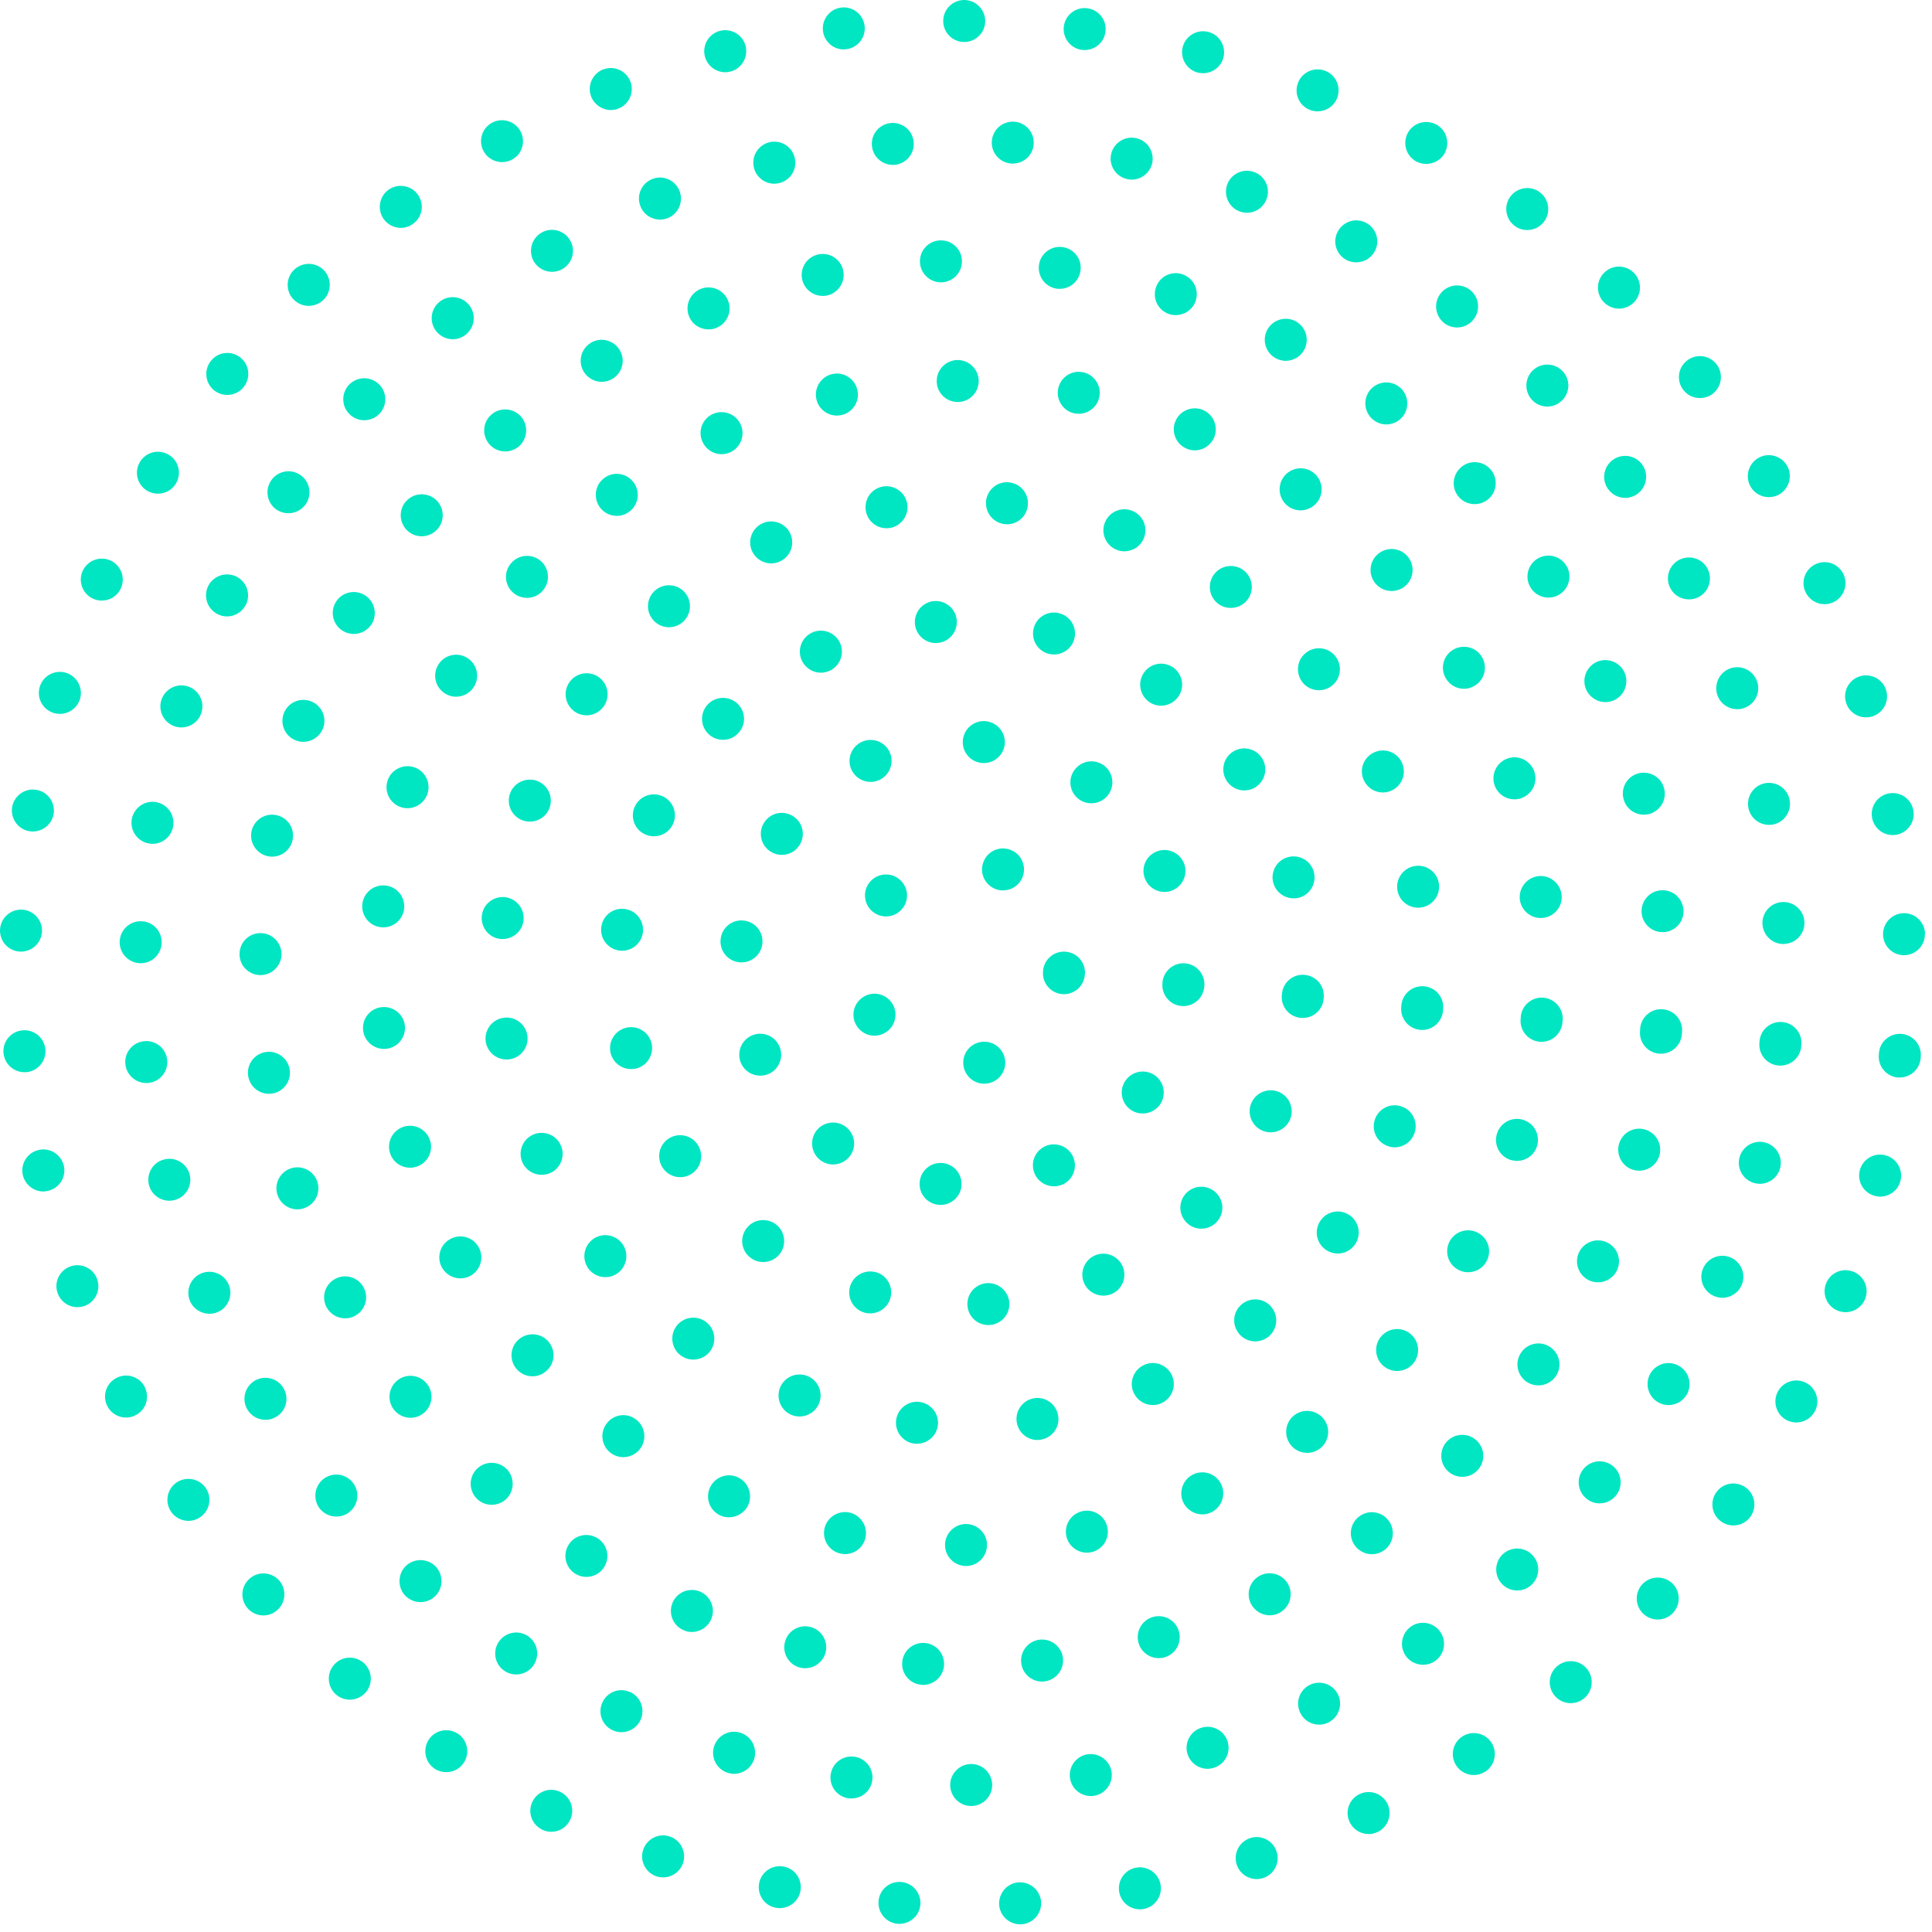 <?xml version="1.0" encoding="UTF-8"?>
<svg width="161px" height="161px" viewBox="0 0 161 161" version="1.1" xmlns="http://www.w3.org/2000/svg" xmlns:xlink="http://www.w3.org/1999/xlink">
    <!-- Generator: Sketch 50.2 (55047) - http://www.bohemiancoding.com/sketch -->
    <title>Group</title>
    <desc>Created with Sketch.</desc>
    <defs></defs>
    <g id="Symbols" stroke="none" stroke-width="1" fill="none" fill-rule="evenodd">
        <g id="circle-3" transform="translate(-20, -20)" fill="#00E6C3">
            <g id="Group" transform="translate(20, 20)">
                <path d="M80.351,3.5 C79.381,3.5 78.601,2.71 78.601,1.75 C78.601,0.78 79.391,0 80.361,0 C81.321,0.01 82.101,0.79 82.101,1.76 C82.101,2.72 81.311,3.5 80.351,3.5 Z M68.581,2.59 C68.461,1.63 69.141,0.75 70.101,0.63 C71.051,0.51 71.931,1.19 72.051,2.15 C72.171,3.11 71.491,3.979 70.531,4.1 C70.461,4.11 70.391,4.12 70.311,4.12 C69.441,4.12 68.691,3.47 68.581,2.59 Z M90.161,4.16 C89.201,4.03 88.531,3.15 88.651,2.2 C88.781,1.24 89.651,0.56 90.611,0.69 C91.571,0.81 92.251,1.69 92.121,2.65 C92.011,3.53 91.261,4.17 90.391,4.17 C90.311,4.17 90.241,4.17 90.161,4.16 Z M58.741,4.71 C58.501,3.77 59.061,2.81 60.001,2.57 C60.931,2.33 61.891,2.89 62.131,3.82 C62.371,4.76 61.811,5.72 60.881,5.96 C60.731,6 60.581,6.02 60.441,6.02 C59.661,6.02 58.951,5.49 58.741,4.71 Z M99.811,6.05 C98.881,5.8 98.321,4.84 98.561,3.91 C98.811,2.97 99.771,2.42 100.701,2.66 C101.641,2.91 102.191,3.86 101.951,4.8 C101.741,5.59 101.031,6.1 100.261,6.1 C100.111,6.1 99.961,6.08 99.811,6.05 Z M49.271,8.07 C48.911,7.17 49.351,6.16 50.241,5.79 L50.241,5.8 C51.141,5.43 52.161,5.87 52.521,6.76 C52.881,7.66 52.451,8.68 51.551,9.04 C51.341,9.13 51.121,9.17 50.901,9.17 C50.211,9.17 49.551,8.75 49.271,8.07 Z M109.141,9.15 C108.241,8.79 107.811,7.77 108.181,6.87 C108.541,5.979 109.561,5.55 110.461,5.91 C111.351,6.27 111.781,7.29 111.421,8.19 C111.141,8.87 110.491,9.28 109.801,9.28 C109.581,9.28 109.351,9.24 109.141,9.15 Z M40.311,12.62 C39.841,11.78 40.131,10.71 40.981,10.24 C41.821,9.77 42.891,10.07 43.361,10.91 C43.831,11.75 43.541,12.82 42.691,13.29 C42.421,13.44 42.131,13.51 41.841,13.51 C41.231,13.51 40.631,13.19 40.311,12.62 Z M117.991,13.44 C117.151,12.96 116.861,11.89 117.331,11.05 C117.811,10.21 118.871,9.92 119.721,10.39 C120.561,10.87 120.851,11.93 120.381,12.78 C120.061,13.35 119.461,13.66 118.851,13.66 C118.561,13.66 118.261,13.59 117.991,13.44 Z M31.991,18.28 C31.421,17.5 31.581,16.41 32.351,15.83 C33.131,15.26 34.231,15.42 34.801,16.19 C35.381,16.97 35.221,18.06 34.441,18.64 C34.131,18.87 33.761,18.99 33.401,18.99 C32.861,18.99 32.341,18.74 31.991,18.28 Z M126.221,18.82 C125.451,18.24 125.291,17.15 125.871,16.37 C126.451,15.6 127.551,15.44 128.321,16.02 C129.091,16.61 129.251,17.7 128.671,18.47 C128.331,18.93 127.801,19.17 127.271,19.17 C126.901,19.17 126.541,19.06 126.221,18.82 Z M24.461,24.95 C23.791,24.26 23.811,23.15 24.511,22.479 C25.211,21.81 26.321,21.83 26.991,22.52 C27.661,23.22 27.641,24.33 26.941,25 C26.601,25.32 26.161,25.49 25.721,25.49 C25.271,25.49 24.811,25.31 24.461,24.95 Z M133.691,25.22 C133.001,24.55 132.981,23.44 133.661,22.75 C134.331,22.05 135.441,22.04 136.131,22.71 C136.831,23.39 136.841,24.49 136.171,25.19 C135.821,25.54 135.371,25.72 134.911,25.72 C134.471,25.72 134.031,25.55 133.691,25.22 Z M17.841,32.53 C17.091,31.92 16.971,30.82 17.581,30.07 C18.181,29.31 19.281,29.19 20.041,29.8 C20.791,30.4 20.911,31.5 20.301,32.26 C19.961,32.69 19.451,32.91 18.941,32.91 C18.561,32.91 18.171,32.79 17.841,32.53 Z M140.291,32.51 C139.691,31.76 139.811,30.66 140.571,30.06 C141.331,29.45 142.431,29.58 143.031,30.34 C143.631,31.09 143.501,32.19 142.751,32.8 C142.421,33.05 142.041,33.17 141.661,33.17 C141.141,33.17 140.631,32.95 140.291,32.51 Z M12.251,40.89 C11.421,40.38 11.161,39.31 11.671,38.479 C12.171,37.66 13.241,37.4 14.071,37.9 C14.901,38.4 15.161,39.479 14.651,40.31 C14.321,40.85 13.751,41.14 13.161,41.14 C12.851,41.14 12.531,41.06 12.251,40.89 Z M145.901,40.59 L145.901,40.58 C145.401,39.76 145.671,38.68 146.501,38.18 C147.321,37.68 148.401,37.95 148.901,38.77 C149.401,39.6 149.131,40.67 148.311,41.18 C148.021,41.35 147.711,41.43 147.401,41.43 C146.811,41.43 146.231,41.13 145.901,40.59 Z M7.771,49.9 C6.891,49.51 6.491,48.47 6.881,47.59 C7.281,46.71 8.311,46.31 9.191,46.7 C10.081,47.1 10.471,48.13 10.081,49.01 C9.791,49.67 9.151,50.05 8.481,50.05 C8.241,50.05 8.001,50 7.771,49.9 Z M150.441,49.3 C150.051,48.42 150.451,47.39 151.331,47 C152.221,46.6 153.251,47 153.641,47.89 C154.031,48.77 153.631,49.81 152.751,50.2 C152.521,50.3 152.281,50.35 152.041,50.35 C151.371,50.35 150.731,49.96 150.441,49.3 Z M4.491,59.42 C3.561,59.14 3.031,58.17 3.311,57.24 C3.591,56.31 4.561,55.79 5.491,56.06 C6.411,56.34 6.941,57.32 6.671,58.24 C6.441,59 5.741,59.49 4.991,59.49 C4.821,59.49 4.661,59.47 4.491,59.42 Z M153.831,58.53 C153.551,57.6 154.081,56.63 155.011,56.35 C155.941,56.08 156.911,56.61 157.181,57.53 C157.461,58.46 156.931,59.43 156.001,59.71 C155.841,59.76 155.671,59.78 155.501,59.78 C154.751,59.78 154.051,59.29 153.831,58.53 Z M2.461,69.27 C1.501,69.12 0.861,68.21 1.011,67.26 C1.171,66.31 2.071,65.66 3.021,65.82 C3.981,65.97 4.621,66.87 4.471,67.82 C4.331,68.68 3.581,69.29 2.741,69.29 C2.651,69.29 2.551,69.28 2.461,69.27 Z M156.001,68.11 C155.841,67.16 156.501,66.26 157.451,66.11 C158.411,65.96 159.301,66.61 159.451,67.56 C159.611,68.52 158.951,69.41 158.001,69.57 C157.911,69.58 157.811,69.59 157.721,69.59 C156.881,69.59 156.131,68.97 156.001,68.11 Z M1.691,79.3 C0.721,79.27 -0.029,78.46 0.001,77.49 C0.041,76.52 0.851,75.77 1.811,75.8 C2.781,75.84 3.531,76.65 3.501,77.61 C3.461,78.56 2.691,79.3 1.751,79.3 L1.691,79.3 Z M156.921,77.9 C156.891,76.94 157.651,76.13 158.621,76.1 C159.581,76.07 160.391,76.83 160.421,77.8 L160.411,77.8 C160.441,78.76 159.681,79.57 158.721,79.6 L158.661,79.6 C157.721,79.6 156.951,78.85 156.921,77.9 Z M0.291,87.76 C0.201,86.8 0.911,85.95 1.871,85.86 C2.841,85.77 3.691,86.479 3.781,87.44 C3.871,88.4 3.161,89.26 2.201,89.35 L2.041,89.35 C1.141,89.35 0.381,88.67 0.291,87.76 Z M158.131,89.79 C157.171,89.69 156.471,88.83 156.571,87.87 L156.571,87.82 C156.571,87.79 156.581,87.76 156.581,87.729 C156.671,86.77 157.531,86.07 158.491,86.16 C159.451,86.26 160.161,87.11 160.061,88.07 L160.061,88.13 C160.051,88.16 160.051,88.19 160.051,88.22 C159.961,89.12 159.201,89.79 158.311,89.79 L158.131,89.79 Z M1.901,97.92 C1.691,96.979 2.281,96.04 3.231,95.83 C4.171,95.61 5.101,96.21 5.321,97.15 C5.531,98.09 4.941,99.03 3.991,99.24 C3.861,99.27 3.741,99.29 3.611,99.29 C2.811,99.29 2.091,98.729 1.901,97.92 Z M156.291,99.67 C155.341,99.46 154.761,98.51 154.971,97.57 C155.191,96.63 156.131,96.04 157.071,96.26 C158.011,96.479 158.601,97.42 158.381,98.36 C158.201,99.17 157.481,99.72 156.681,99.72 C156.551,99.72 156.421,99.7 156.291,99.67 Z M4.811,107.78 C4.471,106.88 4.941,105.87 5.851,105.54 C6.751,105.21 7.761,105.67 8.091,106.58 C8.421,107.49 7.961,108.49 7.051,108.83 C6.851,108.9 6.651,108.93 6.451,108.93 C5.741,108.93 5.071,108.49 4.811,107.78 Z M153.191,109.24 C152.281,108.9 151.821,107.9 152.161,106.99 C152.491,106.08 153.501,105.62 154.411,105.96 C155.311,106.29 155.781,107.3 155.441,108.21 C155.181,108.91 154.511,109.35 153.801,109.35 C153.601,109.35 153.391,109.31 153.191,109.24 Z M8.951,117.19 C8.501,116.33 8.841,115.27 9.701,114.83 C10.551,114.38 11.611,114.71 12.061,115.57 L12.051,115.57 C12.501,116.43 12.171,117.49 11.311,117.93 C11.051,118.07 10.781,118.13 10.501,118.13 C9.871,118.13 9.261,117.79 8.951,117.19 Z M148.881,118.34 C148.031,117.89 147.701,116.83 148.151,115.97 C148.601,115.12 149.661,114.79 150.511,115.24 C151.371,115.69 151.691,116.75 151.241,117.61 L151.241,117.6 C150.931,118.2 150.321,118.54 149.691,118.54 C149.421,118.54 149.141,118.47 148.881,118.34 Z M14.261,125.99 L14.261,125.979 C13.711,125.19 13.911,124.1 14.701,123.55 C15.501,123 16.591,123.2 17.141,123.99 C17.691,124.78 17.491,125.87 16.701,126.42 C16.391,126.64 16.041,126.74 15.701,126.74 C15.151,126.74 14.601,126.47 14.261,125.99 Z M143.441,126.8 C142.651,126.25 142.461,125.16 143.021,124.36 L143.021,124.37 C143.571,123.57 144.661,123.39 145.451,123.94 C146.251,124.5 146.431,125.59 145.881,126.38 C145.541,126.86 145.001,127.12 144.451,127.12 C144.101,127.12 143.751,127.02 143.441,126.8 Z M20.651,134.04 C20.001,133.32 20.061,132.21 20.781,131.57 C21.491,130.92 22.601,130.979 23.251,131.69 C23.891,132.41 23.841,133.52 23.121,134.16 C22.791,134.47 22.371,134.62 21.951,134.62 C21.471,134.62 20.991,134.42 20.651,134.04 Z M136.961,134.5 C136.251,133.85 136.201,132.74 136.851,132.03 C137.511,131.32 138.611,131.27 139.331,131.92 C140.041,132.57 140.091,133.68 139.431,134.39 L139.441,134.39 C139.091,134.77 138.621,134.96 138.141,134.96 C137.721,134.96 137.301,134.81 136.961,134.5 Z M28.011,141.22 C27.281,140.59 27.191,139.479 27.821,138.75 C28.451,138.01 29.551,137.93 30.291,138.56 C31.021,139.19 31.111,140.29 30.481,141.03 C30.131,141.43 29.641,141.64 29.151,141.64 C28.751,141.64 28.341,141.5 28.011,141.22 Z M129.561,141.31 C128.931,140.57 129.031,139.47 129.761,138.85 C130.501,138.22 131.611,138.31 132.231,139.05 C132.851,139.79 132.761,140.89 132.021,141.52 C131.691,141.8 131.291,141.93 130.891,141.93 C130.401,141.93 129.901,141.72 129.561,141.31 Z M36.231,147.4 C35.421,146.87 35.201,145.78 35.731,144.97 C36.251,144.17 37.341,143.94 38.151,144.47 C38.961,145 39.181,146.09 38.651,146.89 C38.321,147.41 37.761,147.68 37.191,147.68 C36.861,147.68 36.521,147.59 36.231,147.4 Z M121.351,147.12 C120.821,146.31 121.051,145.229 121.871,144.7 C122.681,144.18 123.761,144.41 124.291,145.22 C124.811,146.03 124.581,147.12 123.771,147.64 C123.471,147.83 123.151,147.92 122.821,147.92 C122.251,147.92 121.681,147.64 121.351,147.12 Z M45.181,152.47 C44.311,152.05 43.941,151.01 44.371,150.14 C44.791,149.27 45.831,148.9 46.701,149.33 C47.571,149.75 47.931,150.79 47.511,151.66 C47.211,152.29 46.591,152.65 45.941,152.65 C45.681,152.65 45.421,152.59 45.181,152.47 Z M112.471,151.84 C112.051,150.97 112.421,149.93 113.291,149.51 C114.161,149.09 115.211,149.46 115.631,150.33 C116.041,151.2 115.671,152.25 114.801,152.67 C114.561,152.78 114.301,152.84 114.051,152.84 C113.401,152.84 112.771,152.47 112.471,151.84 Z M54.701,156.36 C53.791,156.05 53.291,155.06 53.601,154.14 C53.911,153.229 54.901,152.729 55.811,153.04 C56.731,153.34 57.221,154.34 56.921,155.25 C56.671,155.99 55.991,156.45 55.261,156.45 C55.071,156.45 54.891,156.42 54.701,156.36 Z M103.061,155.39 C102.761,154.47 103.261,153.479 104.171,153.18 C105.091,152.87 106.081,153.37 106.381,154.29 C106.691,155.21 106.191,156.2 105.271,156.5 C105.091,156.56 104.901,156.59 104.721,156.59 C103.991,156.59 103.301,156.12 103.061,155.39 Z M64.641,158.979 C63.691,158.8 63.081,157.88 63.261,156.93 C63.451,155.979 64.371,155.36 65.321,155.55 C66.271,155.729 66.881,156.65 66.701,157.6 C66.531,158.44 65.801,159.01 64.981,159.01 C64.871,159.01 64.761,159 64.641,158.979 Z M93.271,157.69 C93.091,156.74 93.711,155.82 94.661,155.64 C95.611,155.46 96.531,156.08 96.711,157.03 C96.891,157.979 96.271,158.9 95.321,159.08 C95.211,159.1 95.101,159.11 94.991,159.11 C94.161,159.11 93.431,158.53 93.271,157.69 Z M74.831,160.32 C73.871,160.25 73.141,159.42 73.211,158.45 C73.271,157.49 74.111,156.76 75.071,156.83 C76.031,156.89 76.761,157.729 76.701,158.69 C76.641,159.61 75.871,160.32 74.951,160.32 L74.831,160.32 Z M83.261,158.72 C83.211,157.75 83.941,156.92 84.901,156.86 C85.871,156.81 86.701,157.54 86.761,158.51 C86.811,159.47 86.081,160.3 85.121,160.36 L85.011,160.36 C84.091,160.36 83.321,159.64 83.261,158.72 Z" id="Fill-3"></path>
                <path d="M84.291,13.63 C83.321,13.57 82.591,12.74 82.651,11.78 C82.711,10.81 83.541,10.08 84.511,10.14 C85.471,10.2 86.201,11.03 86.141,11.99 C86.091,12.92 85.321,13.63 84.401,13.63 L84.291,13.63 Z M72.661,12.14 C72.571,11.17 73.291,10.33 74.251,10.25 C75.221,10.17 76.061,10.88 76.141,11.85 C76.221,12.81 75.511,13.651 74.541,13.74 L74.551,13.74 L74.401,13.74 C73.501,13.74 72.731,13.05 72.661,12.14 Z M93.951,14.93 C93.001,14.73 92.391,13.81 92.591,12.86 C92.791,11.92 93.721,11.31 94.661,11.51 C95.611,11.7 96.211,12.63 96.021,13.58 C95.841,14.401 95.121,14.97 94.311,14.97 C94.191,14.97 94.071,14.96 93.951,14.93 Z M62.821,13.96 C62.601,13.01 63.191,12.07 64.131,11.85 C65.071,11.63 66.011,12.21 66.231,13.16 C66.451,14.1 65.871,15.04 64.931,15.26 C64.791,15.29 64.661,15.31 64.521,15.31 C63.731,15.31 63.011,14.76 62.821,13.96 Z M103.311,17.62 C102.401,17.29 101.941,16.28 102.271,15.37 C102.601,14.47 103.611,14 104.521,14.34 C105.421,14.67 105.891,15.68 105.551,16.58 C105.291,17.29 104.631,17.73 103.911,17.73 C103.711,17.73 103.511,17.691 103.311,17.62 Z M53.371,17.191 C53.011,16.3 53.451,15.28 54.351,14.92 C55.251,14.56 56.261,15 56.621,15.901 C56.981,16.8 56.541,17.82 55.641,18.18 C55.431,18.26 55.211,18.3 54.991,18.3 C54.301,18.3 53.641,17.88 53.371,17.191 Z M112.181,21.651 C111.331,21.191 111.021,20.12 111.491,19.28 C111.951,18.43 113.011,18.11 113.861,18.58 C114.711,19.04 115.021,20.1 114.561,20.95 C114.241,21.54 113.641,21.86 113.021,21.86 C112.741,21.86 112.451,21.8 112.181,21.651 Z M44.481,21.78 C44.001,20.941 44.291,19.87 45.121,19.39 C45.961,18.901 47.031,19.191 47.511,20.03 C48.001,20.86 47.711,21.93 46.871,22.42 C46.601,22.58 46.301,22.651 46.001,22.651 C45.401,22.651 44.811,22.34 44.481,21.78 Z M120.371,26.941 C119.601,26.35 119.441,25.26 120.031,24.48 C120.611,23.71 121.701,23.56 122.481,24.14 C123.251,24.72 123.401,25.82 122.821,26.59 C122.481,27.05 121.951,27.29 121.421,27.29 C121.051,27.29 120.681,27.17 120.371,26.941 Z M36.351,27.6 C35.751,26.84 35.881,25.74 36.641,25.14 C37.401,24.54 38.501,24.67 39.101,25.43 C39.701,26.191 39.571,27.29 38.811,27.89 C38.491,28.14 38.111,28.27 37.731,28.27 C37.211,28.27 36.701,28.04 36.351,27.6 Z M127.701,33.36 C127.021,32.67 127.031,31.56 127.721,30.88 C128.401,30.21 129.511,30.21 130.191,30.901 C130.871,31.59 130.861,32.7 130.171,33.37 C129.831,33.71 129.391,33.88 128.941,33.88 C128.491,33.88 128.041,33.71 127.701,33.36 Z M29.151,34.54 C28.451,33.88 28.421,32.77 29.081,32.07 C29.751,31.37 30.851,31.33 31.561,32 C32.261,32.66 32.291,33.77 31.631,34.47 C31.281,34.84 30.821,35.02 30.351,35.02 C29.921,35.02 29.491,34.86 29.151,34.54 Z M134.021,40.77 L134.021,40.78 C133.451,40 133.611,38.901 134.391,38.33 C135.171,37.76 136.271,37.92 136.841,38.7 C137.411,39.48 137.241,40.58 136.461,41.151 C136.151,41.38 135.791,41.49 135.431,41.49 C134.891,41.49 134.361,41.24 134.021,40.77 Z M23.031,42.46 C22.241,41.901 22.051,40.81 22.611,40.02 C23.161,39.23 24.251,39.03 25.041,39.59 C25.831,40.14 26.031,41.23 25.471,42.03 L25.471,42.02 C25.131,42.51 24.591,42.77 24.041,42.77 C23.691,42.77 23.341,42.67 23.031,42.46 Z M139.201,49.03 C138.741,48.17 139.071,47.11 139.921,46.66 C140.781,46.21 141.841,46.53 142.291,47.38 C142.741,48.24 142.421,49.3 141.561,49.75 C141.301,49.89 141.021,49.95 140.751,49.95 C140.121,49.95 139.511,49.62 139.201,49.03 Z M18.141,51.18 C17.271,50.75 16.921,49.7 17.351,48.83 C17.791,47.97 18.841,47.62 19.701,48.05 C20.571,48.48 20.921,49.53 20.491,50.401 L20.481,50.401 C20.181,51.01 19.561,51.37 18.921,51.37 C18.651,51.37 18.391,51.31 18.141,51.18 Z M143.121,57.941 C142.801,57.03 143.271,56.03 144.181,55.7 C145.091,55.38 146.091,55.85 146.421,56.77 C146.741,57.68 146.271,58.68 145.351,59 C145.161,59.07 144.961,59.1 144.771,59.1 C144.051,59.1 143.371,58.651 143.121,57.941 Z M14.571,60.53 C13.651,60.23 13.151,59.24 13.451,58.32 C13.751,57.41 14.741,56.901 15.661,57.2 C16.581,57.5 17.081,58.49 16.781,59.41 C16.541,60.151 15.851,60.62 15.111,60.62 C14.931,60.62 14.751,60.59 14.571,60.53 Z M145.701,67.33 C145.511,66.38 146.131,65.46 147.081,65.27 C148.031,65.09 148.951,65.7 149.131,66.651 C149.321,67.6 148.701,68.52 147.761,68.71 C147.641,68.73 147.531,68.74 147.421,68.74 C146.601,68.74 145.861,68.16 145.701,67.33 Z M12.411,70.29 C11.461,70.13 10.821,69.22 10.981,68.27 C11.151,67.32 12.051,66.68 13.001,66.84 C13.961,67.01 14.591,67.91 14.431,68.87 C14.281,69.72 13.541,70.32 12.711,70.32 C12.611,70.32 12.511,70.31 12.411,70.29 Z M146.871,77 C146.831,76.03 147.571,75.21 148.541,75.17 C149.501,75.12 150.321,75.87 150.371,76.83 C150.411,77.8 149.671,78.62 148.701,78.66 C148.681,78.66 148.651,78.67 148.621,78.67 C147.691,78.67 146.921,77.941 146.871,77 Z M11.681,80.27 C10.711,80.24 9.951,79.441 9.971,78.47 C10.001,77.51 10.801,76.74 11.771,76.77 C12.741,76.79 13.501,77.6 13.471,78.56 C13.451,79.52 12.671,80.27 11.721,80.27 L11.681,80.27 Z M148.181,88.79 C147.221,88.7 146.521,87.84 146.621,86.88 L146.621,86.82 C146.621,86.79 146.631,86.77 146.631,86.74 C146.721,85.78 147.581,85.08 148.541,85.17 C149.501,85.26 150.211,86.12 150.111,87.08 C150.111,87.11 150.111,87.13 150.101,87.16 L150.101,87.22 C150.011,88.13 149.251,88.8 148.361,88.8 C148.301,88.8 148.241,88.8 148.181,88.79 Z M10.451,88.71 C10.331,87.75 11.021,86.88 11.981,86.77 C12.941,86.651 13.811,87.33 13.931,88.3 C14.041,89.26 13.361,90.13 12.401,90.24 C12.331,90.25 12.261,90.25 12.191,90.25 C11.311,90.25 10.561,89.6 10.451,88.71 Z M146.231,98.6 C145.291,98.36 144.721,97.42 144.951,96.48 C145.191,95.54 146.141,94.97 147.071,95.2 C148.011,95.441 148.581,96.39 148.351,97.32 C148.151,98.12 147.441,98.651 146.651,98.651 C146.511,98.651 146.371,98.63 146.231,98.6 Z M12.421,98.78 C12.171,97.84 12.711,96.88 13.651,96.63 C14.581,96.37 15.541,96.92 15.801,97.85 C16.051,98.78 15.501,99.75 14.571,100 C14.421,100.04 14.261,100.06 14.111,100.06 C13.341,100.06 12.631,99.55 12.421,98.78 Z M142.861,108.01 C141.971,107.651 141.541,106.62 141.911,105.73 C142.281,104.84 143.301,104.41 144.201,104.78 C145.091,105.151 145.511,106.17 145.151,107.06 C144.871,107.74 144.211,108.151 143.531,108.151 C143.311,108.151 143.081,108.1 142.861,108.01 Z M15.841,108.441 C15.451,107.55 15.861,106.52 16.741,106.13 C17.631,105.74 18.661,106.14 19.051,107.03 C19.441,107.91 19.031,108.95 18.151,109.34 C17.921,109.441 17.681,109.48 17.451,109.48 C16.771,109.48 16.131,109.09 15.841,108.441 Z M138.151,116.84 C137.321,116.35 137.051,115.27 137.541,114.441 C138.041,113.61 139.111,113.34 139.941,113.84 C140.771,114.33 141.041,115.41 140.551,116.24 C140.221,116.78 139.641,117.09 139.041,117.09 C138.741,117.09 138.431,117.01 138.151,116.84 Z M20.641,117.5 C20.121,116.68 20.371,115.6 21.191,115.08 C22.011,114.57 23.091,114.82 23.601,115.64 C24.121,116.46 23.871,117.54 23.051,118.05 C22.761,118.23 22.441,118.32 22.121,118.32 C21.541,118.32 20.971,118.03 20.641,117.5 Z M132.201,124.88 C131.451,124.27 131.341,123.17 131.951,122.42 C132.561,121.67 133.661,121.56 134.411,122.17 C135.161,122.78 135.271,123.89 134.661,124.63 C134.311,125.06 133.811,125.28 133.301,125.28 C132.911,125.28 132.521,125.151 132.201,124.88 Z M26.691,125.77 C26.071,125.03 26.161,123.93 26.891,123.3 C27.631,122.67 28.731,122.76 29.361,123.5 C29.991,124.24 29.901,125.34 29.161,125.97 C28.831,126.25 28.431,126.38 28.031,126.38 C27.531,126.38 27.041,126.17 26.691,125.77 Z M125.141,131.97 C124.491,131.26 124.541,130.151 125.251,129.5 C125.971,128.85 127.071,128.901 127.721,129.61 C128.381,130.32 128.331,131.43 127.611,132.08 C127.281,132.39 126.861,132.54 126.431,132.54 C125.961,132.54 125.491,132.35 125.141,131.97 Z M33.881,133.07 L33.881,133.08 C33.161,132.441 33.091,131.33 33.721,130.6 C34.361,129.88 35.471,129.81 36.201,130.441 C36.921,131.08 36.991,132.191 36.361,132.91 C36.011,133.31 35.531,133.51 35.041,133.51 C34.631,133.51 34.221,133.37 33.881,133.07 Z M117.131,137.97 C116.591,137.16 116.801,136.08 117.601,135.53 C118.401,134.99 119.491,135.2 120.031,136 C120.581,136.8 120.371,137.89 119.571,138.43 C119.271,138.64 118.921,138.73 118.591,138.73 C118.031,138.73 117.471,138.47 117.131,137.97 Z M42.061,139.26 L42.071,139.26 C41.251,138.74 41.021,137.651 41.551,136.84 C42.071,136.03 43.161,135.8 43.971,136.32 C44.781,136.85 45.011,137.93 44.481,138.74 C44.151,139.26 43.591,139.54 43.011,139.54 C42.691,139.54 42.361,139.45 42.061,139.26 Z M108.351,142.73 C107.931,141.86 108.291,140.82 109.161,140.401 C110.031,139.98 111.081,140.34 111.501,141.21 C111.921,142.08 111.551,143.13 110.681,143.55 C110.441,143.67 110.181,143.72 109.921,143.72 C109.271,143.72 108.651,143.36 108.351,142.73 Z M51.061,144.191 C50.181,143.79 49.791,142.75 50.201,141.87 C50.601,140.99 51.631,140.6 52.511,141.01 L52.511,141 C53.391,141.401 53.781,142.441 53.381,143.32 C53.091,143.97 52.451,144.35 51.781,144.35 C51.541,144.35 51.301,144.3 51.061,144.191 Z M98.961,146.17 C98.671,145.25 99.191,144.27 100.111,143.98 C101.031,143.691 102.011,144.2 102.301,145.12 C102.591,146.05 102.081,147.03 101.151,147.32 C100.981,147.37 100.801,147.401 100.631,147.401 C99.891,147.401 99.201,146.92 98.961,146.17 Z M60.691,147.75 C59.761,147.48 59.221,146.51 59.491,145.58 C59.761,144.651 60.731,144.11 61.661,144.38 C62.591,144.651 63.121,145.62 62.861,146.55 C62.631,147.32 61.931,147.82 61.171,147.82 C61.011,147.82 60.851,147.79 60.691,147.75 Z M89.171,148.191 C89.021,147.24 89.671,146.34 90.631,146.191 C91.581,146.05 92.481,146.7 92.631,147.651 C92.771,148.61 92.121,149.5 91.171,149.651 C91.081,149.67 90.991,149.67 90.901,149.67 C90.051,149.67 89.301,149.06 89.171,148.191 Z M70.721,149.86 C69.761,149.73 69.091,148.85 69.221,147.89 C69.351,146.93 70.231,146.26 71.191,146.39 C72.151,146.52 72.821,147.401 72.691,148.36 C72.571,149.24 71.821,149.87 70.961,149.87 C70.881,149.87 70.801,149.87 70.721,149.86 Z M79.181,148.76 C79.181,147.8 79.951,147.01 80.921,147 C81.881,146.99 82.671,147.77 82.681,148.73 C82.691,149.7 81.921,150.49 80.951,150.5 L80.931,150.5 C79.971,150.5 79.191,149.72 79.181,148.76 Z" id="Fill-8"></path>
                <path d="M78.461,23.53 C77.491,23.55 76.691,22.79 76.661,21.83 C76.631,20.86 77.391,20.059 78.361,20.03 C79.321,20 80.131,20.759 80.161,21.719 C80.191,22.69 79.431,23.5 78.461,23.53 Z M88.071,24.059 C87.111,23.92 86.451,23.04 86.581,22.08 C86.711,21.12 87.601,20.46 88.551,20.59 C89.511,20.719 90.181,21.61 90.041,22.559 C89.921,23.44 89.171,24.07 88.321,24.07 C88.231,24.07 88.151,24.07 88.071,24.059 Z M66.841,23.259 C66.651,22.309 67.261,21.389 68.211,21.2 C69.161,21 70.081,21.62 70.271,22.559 C70.461,23.509 69.851,24.429 68.901,24.63 C68.791,24.65 68.671,24.66 68.561,24.66 C67.741,24.66 67.011,24.09 66.841,23.259 Z M97.451,26.179 C96.531,25.889 96.021,24.91 96.321,23.979 C96.611,23.059 97.591,22.55 98.511,22.849 C99.431,23.139 99.941,24.12 99.651,25.04 C99.411,25.79 98.721,26.259 97.981,26.259 C97.811,26.259 97.631,26.24 97.451,26.179 Z M57.411,26.34 C57.061,25.429 57.511,24.42 58.411,24.07 C59.311,23.719 60.331,24.17 60.681,25.07 C61.031,25.969 60.581,26.979 59.681,27.33 C59.471,27.42 59.261,27.45 59.041,27.45 C58.341,27.45 57.681,27.03 57.411,26.34 Z M106.341,29.87 C105.481,29.42 105.151,28.37 105.591,27.509 C106.041,26.65 107.091,26.32 107.951,26.759 C108.811,27.21 109.141,28.259 108.701,29.12 C108.391,29.719 107.781,30.07 107.141,30.07 C106.871,30.07 106.601,30 106.341,29.87 Z M48.641,30.969 C48.141,30.139 48.411,29.059 49.241,28.57 L49.241,28.559 C50.071,28.07 51.141,28.34 51.641,29.17 C52.141,29.99 51.871,31.07 51.041,31.57 C50.761,31.74 50.451,31.82 50.141,31.82 C49.551,31.82 48.971,31.509 48.641,30.969 Z M114.471,35.009 C113.701,34.429 113.551,33.33 114.131,32.559 C114.721,31.79 115.821,31.639 116.591,32.229 C117.351,32.809 117.501,33.91 116.921,34.679 C116.581,35.13 116.051,35.37 115.531,35.37 C115.161,35.37 114.781,35.25 114.471,35.009 Z M40.771,37.009 C40.141,36.269 40.221,35.17 40.961,34.54 C41.691,33.91 42.801,34 43.431,34.729 C44.051,35.46 43.971,36.57 43.241,37.2 C42.911,37.479 42.501,37.62 42.101,37.62 C41.601,37.62 41.111,37.41 40.771,37.009 Z M121.611,41.46 C120.951,40.759 120.991,39.65 121.701,38.99 C122.401,38.32 123.511,38.36 124.171,39.07 C124.831,39.769 124.791,40.88 124.091,41.54 C123.751,41.86 123.321,42.009 122.891,42.009 C122.421,42.009 121.961,41.83 121.611,41.46 Z M34.031,44.29 C33.281,43.67 33.181,42.57 33.791,41.82 L33.801,41.82 C34.411,41.08 35.521,40.979 36.261,41.59 C37.001,42.21 37.111,43.309 36.491,44.059 C36.141,44.469 35.641,44.69 35.141,44.69 C34.751,44.69 34.351,44.559 34.031,44.29 Z M127.571,49.009 L127.581,49.009 C127.041,48.21 127.271,47.12 128.071,46.59 C128.881,46.059 129.961,46.28 130.501,47.09 C131.031,47.889 130.801,48.979 130.001,49.509 C129.701,49.71 129.371,49.8 129.041,49.8 C128.471,49.8 127.911,49.519 127.571,49.009 Z M28.611,52.599 C27.771,52.12 27.481,51.05 27.961,50.21 C28.441,49.37 29.521,49.09 30.351,49.57 C31.191,50.05 31.481,51.12 31.001,51.96 C30.671,52.519 30.081,52.83 29.481,52.83 C29.181,52.83 28.881,52.759 28.611,52.599 Z M132.181,57.46 C131.791,56.58 132.191,55.55 133.081,55.15 C133.961,54.769 134.991,55.17 135.381,56.05 C135.771,56.94 135.371,57.969 134.491,58.36 C134.261,58.46 134.021,58.509 133.781,58.509 C133.111,58.509 132.471,58.12 132.181,57.46 Z M24.681,61.71 C23.771,61.38 23.311,60.38 23.641,59.469 C23.971,58.559 24.981,58.099 25.881,58.429 C26.791,58.759 27.261,59.759 26.931,60.67 C26.661,61.38 25.991,61.82 25.281,61.82 C25.081,61.82 24.881,61.79 24.681,61.71 Z M135.291,66.559 C135.051,65.62 135.621,64.67 136.561,64.44 C137.501,64.21 138.451,64.78 138.681,65.719 C138.921,66.65 138.341,67.599 137.411,67.84 C137.271,67.87 137.121,67.889 136.981,67.889 C136.201,67.889 135.481,67.36 135.291,66.559 Z M22.361,71.36 C21.411,71.179 20.781,70.269 20.951,69.32 C21.131,68.37 22.041,67.74 22.991,67.92 C23.941,68.09 24.571,69 24.391,69.95 C24.241,70.8 23.501,71.389 22.671,71.389 C22.571,71.389 22.461,71.38 22.361,71.36 Z M136.801,76.059 C136.731,75.099 137.451,74.259 138.421,74.19 C139.381,74.12 140.221,74.84 140.291,75.809 C140.361,76.769 139.641,77.61 138.671,77.679 L138.541,77.679 C137.631,77.679 136.871,76.979 136.801,76.059 Z M21.681,81.259 C20.711,81.24 19.941,80.45 19.961,79.479 L19.961,79.49 C19.971,78.519 20.761,77.74 21.731,77.759 C22.691,77.769 23.471,78.57 23.461,79.53 C23.441,80.49 22.661,81.259 21.701,81.259 L21.681,81.259 Z M138.231,87.8 C137.271,87.71 136.571,86.849 136.671,85.889 C136.671,85.849 136.671,85.82 136.681,85.79 L136.681,85.679 C136.781,84.719 137.631,84.009 138.591,84.11 C139.561,84.2 140.261,85.05 140.171,86.019 C140.171,86.05 140.161,86.09 140.161,86.12 C140.151,86.16 140.151,86.2 140.151,86.229 C140.061,87.139 139.301,87.809 138.411,87.809 C138.351,87.809 138.291,87.809 138.231,87.8 Z M20.681,89.67 C20.531,88.719 21.181,87.82 22.141,87.67 C23.091,87.519 23.991,88.17 24.141,89.13 C24.291,90.08 23.641,90.979 22.681,91.13 C22.591,91.139 22.501,91.15 22.411,91.15 C21.561,91.15 20.821,90.54 20.681,89.67 Z M136.141,97.5 C135.211,97.24 134.661,96.28 134.911,95.349 C135.171,94.41 136.131,93.86 137.061,94.12 C138.001,94.38 138.541,95.34 138.291,96.269 C138.071,97.05 137.371,97.559 136.601,97.559 C136.451,97.559 136.291,97.54 136.141,97.5 Z M23.131,99.59 C22.811,98.679 23.311,97.679 24.221,97.37 C25.141,97.059 26.131,97.55 26.441,98.46 C26.751,99.38 26.261,100.37 25.351,100.679 C25.161,100.75 24.971,100.78 24.781,100.78 C24.061,100.78 23.381,100.32 23.131,99.59 Z M132.431,106.7 C131.551,106.29 131.171,105.24 131.581,104.37 C132.001,103.49 133.041,103.12 133.911,103.53 C134.791,103.94 135.161,104.979 134.751,105.86 L134.751,105.849 C134.461,106.49 133.821,106.86 133.171,106.86 C132.921,106.86 132.671,106.809 132.431,106.7 Z M27.221,108.95 C26.761,108.099 27.071,107.04 27.921,106.58 C28.771,106.11 29.841,106.429 30.301,107.28 C30.761,108.13 30.441,109.19 29.591,109.65 C29.331,109.8 29.041,109.86 28.761,109.86 C28.141,109.86 27.541,109.53 27.221,108.95 Z M127.201,115.139 C126.411,114.58 126.211,113.49 126.771,112.7 C127.321,111.91 128.411,111.71 129.201,112.269 C130.001,112.82 130.191,113.91 129.641,114.7 C129.301,115.19 128.751,115.45 128.201,115.45 C127.861,115.45 127.511,115.349 127.201,115.139 Z M32.831,117.479 C32.231,116.719 32.371,115.62 33.131,115.019 C33.881,114.429 34.991,114.559 35.581,115.32 C36.181,116.08 36.051,117.179 35.291,117.769 C34.971,118.03 34.591,118.15 34.211,118.15 C33.691,118.15 33.181,117.92 32.831,117.479 Z M120.631,122.57 C119.941,121.889 119.931,120.78 120.611,120.09 C121.291,119.4 122.401,119.4 123.091,120.08 C123.771,120.759 123.781,121.86 123.101,122.55 C122.761,122.9 122.311,123.07 121.861,123.07 C121.411,123.07 120.971,122.9 120.631,122.57 Z M39.801,124.95 C39.081,124.3 39.031,123.19 39.671,122.479 C40.321,121.759 41.431,121.71 42.151,122.349 C42.861,123 42.921,124.11 42.271,124.83 C41.921,125.21 41.451,125.4 40.971,125.4 C40.551,125.4 40.131,125.25 39.801,124.95 Z M112.901,128.79 C112.331,128 112.511,126.91 113.301,126.349 C114.081,125.78 115.181,125.96 115.741,126.75 C116.301,127.53 116.131,128.63 115.341,129.19 C115.031,129.41 114.671,129.519 114.321,129.519 C113.781,129.519 113.241,129.259 112.901,128.79 Z M47.931,131.139 C47.111,130.62 46.871,129.54 47.391,128.719 C47.901,127.91 48.991,127.67 49.801,128.19 C50.621,128.7 50.861,129.78 50.341,130.599 C50.011,131.13 49.441,131.41 48.861,131.41 C48.541,131.41 48.221,131.32 47.931,131.139 Z M104.231,133.62 C103.811,132.75 104.171,131.7 105.041,131.28 C105.911,130.86 106.951,131.219 107.381,132.09 C107.801,132.96 107.441,134 106.571,134.429 C106.331,134.55 106.071,134.61 105.811,134.61 C105.161,134.61 104.541,134.24 104.231,133.62 Z M56.991,135.86 C56.091,135.49 55.671,134.469 56.041,133.57 C56.411,132.679 57.441,132.259 58.331,132.63 C59.221,133.009 59.651,134.03 59.271,134.92 C58.991,135.59 58.341,136 57.661,136 C57.431,136 57.211,135.96 56.991,135.86 Z M94.881,136.92 C94.611,135.99 95.141,135.019 96.071,134.75 C97.001,134.479 97.971,135.009 98.241,135.94 C98.511,136.87 97.981,137.84 97.051,138.11 C96.891,138.16 96.721,138.179 96.561,138.179 C95.801,138.179 95.101,137.679 94.881,136.92 Z M66.711,138.979 C65.771,138.759 65.181,137.82 65.401,136.88 C65.611,135.94 66.551,135.349 67.491,135.57 C68.431,135.78 69.021,136.719 68.811,137.66 C68.621,138.469 67.901,139.019 67.101,139.019 C66.971,139.019 66.841,139.009 66.711,138.979 Z M85.101,138.58 C84.991,137.62 85.681,136.75 86.641,136.639 C87.601,136.53 88.471,137.219 88.581,138.179 C88.681,139.15 87.991,140.009 87.031,140.12 C86.971,140.13 86.901,140.13 86.831,140.13 C85.961,140.13 85.201,139.469 85.101,138.58 Z M76.821,140.4 C75.861,140.349 75.121,139.519 75.181,138.559 C75.231,137.59 76.061,136.86 77.021,136.91 C77.991,136.96 78.721,137.79 78.671,138.759 C78.621,139.69 77.841,140.41 76.921,140.41 C76.891,140.41 76.861,140.41 76.821,140.4 Z" id="Fill-12"></path>
                <path d="M78.061,31.77 C78.051,30.8 78.831,30.01 79.801,30 C80.761,30 81.551,30.781 81.561,31.741 C81.561,32.71 80.791,33.5 79.821,33.5 L79.811,33.5 C78.851,33.5 78.061,32.73 78.061,31.77 M89.551,34.451 C88.601,34.26 87.991,33.331 88.181,32.39 C88.371,31.441 89.301,30.821 90.241,31.02 C91.191,31.21 91.801,32.13 91.611,33.081 C91.441,33.911 90.711,34.48 89.901,34.48 C89.781,34.48 89.671,34.47 89.551,34.451 M68.031,33.26 C67.821,32.321 68.421,31.38 69.361,31.17 C70.311,30.96 71.241,31.56 71.451,32.51 C71.661,33.451 71.061,34.38 70.121,34.59 C69.991,34.621 69.861,34.63 69.741,34.63 C68.941,34.63 68.211,34.081 68.031,33.26 M98.871,37.38 C97.981,37 97.571,35.96 97.961,35.081 C98.341,34.191 99.381,33.791 100.261,34.17 C101.151,34.56 101.551,35.59 101.171,36.48 C100.881,37.13 100.241,37.531 99.571,37.531 C99.331,37.531 99.091,37.48 98.871,37.38 M58.541,36.821 C58.131,35.941 58.521,34.901 59.401,34.5 C60.281,34.1 61.321,34.491 61.721,35.371 C62.121,36.25 61.731,37.291 60.851,37.691 C60.621,37.791 60.371,37.85 60.131,37.85 C59.461,37.85 58.831,37.46 58.541,36.821 M107.361,42.201 C106.581,41.64 106.401,40.541 106.961,39.76 C107.521,38.97 108.621,38.791 109.401,39.35 C110.191,39.911 110.371,41.01 109.811,41.791 C109.461,42.27 108.931,42.531 108.381,42.531 C108.031,42.531 107.671,42.42 107.361,42.201 M49.991,42.281 C49.421,41.5 49.581,40.401 50.361,39.831 C51.131,39.25 52.231,39.42 52.801,40.201 C53.381,40.97 53.211,42.071 52.441,42.64 C52.121,42.88 51.761,42.991 51.401,42.991 C50.861,42.991 50.331,42.741 49.991,42.281 M114.671,48.68 C114.021,47.97 114.071,46.861 114.781,46.21 C115.501,45.56 116.601,45.6 117.261,46.321 C117.911,47.031 117.861,48.14 117.151,48.791 C116.811,49.1 116.391,49.25 115.961,49.25 C115.491,49.25 115.021,49.06 114.671,48.68 M42.751,49.38 C42.031,48.741 41.961,47.63 42.611,46.911 C43.251,46.191 44.351,46.121 45.081,46.76 C45.801,47.411 45.861,48.51 45.221,49.23 L45.231,49.23 C44.881,49.621 44.401,49.821 43.921,49.821 C43.501,49.821 43.091,49.68 42.751,49.38 M120.491,56.531 C119.991,55.701 120.271,54.63 121.101,54.14 C121.941,53.651 123.011,53.92 123.501,54.76 C123.991,55.59 123.711,56.661 122.881,57.151 C122.601,57.321 122.301,57.401 122.001,57.401 C121.401,57.401 120.811,57.09 120.491,56.531 M37.151,57.831 C36.311,57.35 36.011,56.291 36.491,55.451 C36.971,54.6 38.041,54.31 38.881,54.791 C39.721,55.27 40.011,56.34 39.531,57.18 L39.531,57.17 C39.211,57.741 38.621,58.06 38.011,58.06 C37.721,58.06 37.421,57.991 37.151,57.831 M124.541,65.42 C124.241,64.5 124.731,63.51 125.651,63.201 C126.561,62.89 127.551,63.39 127.861,64.3 C128.171,65.22 127.671,66.21 126.761,66.52 C126.571,66.581 126.381,66.611 126.201,66.611 C125.471,66.611 124.791,66.151 124.541,65.42 M33.431,67.27 C32.511,66.98 32.001,66 32.291,65.081 L32.291,65.071 C32.581,64.151 33.571,63.64 34.491,63.93 C35.411,64.22 35.921,65.21 35.631,66.13 C35.391,66.871 34.701,67.35 33.961,67.35 C33.781,67.35 33.611,67.331 33.431,67.27 M126.651,74.951 C126.551,73.991 127.241,73.121 128.201,73.01 C129.161,72.911 130.021,73.6 130.131,74.56 C130.241,75.52 129.551,76.38 128.591,76.491 C128.521,76.5 128.461,76.5 128.391,76.5 C127.511,76.5 126.761,75.84 126.651,74.951 M31.761,77.27 C30.801,77.18 30.101,76.321 30.191,75.361 C30.291,74.401 31.141,73.691 32.111,73.791 C33.071,73.88 33.771,74.741 33.681,75.701 C33.591,76.611 32.831,77.281 31.931,77.281 C31.881,77.281 31.821,77.281 31.761,77.27 M128.281,86.81 C127.321,86.71 126.621,85.861 126.721,84.89 C126.721,84.871 126.721,84.85 126.731,84.831 L126.731,84.72 C126.821,83.76 127.681,83.05 128.641,83.14 C129.601,83.241 130.311,84.09 130.221,85.05 C130.211,85.09 130.211,85.121 130.211,85.151 C130.201,85.18 130.201,85.21 130.201,85.241 C130.111,86.14 129.351,86.821 128.461,86.821 C128.401,86.821 128.341,86.81 128.281,86.81 M30.261,85.861 C30.151,84.901 30.841,84.031 31.801,83.93 C32.761,83.821 33.631,84.51 33.741,85.47 C33.841,86.43 33.151,87.3 32.191,87.401 C32.121,87.411 32.061,87.411 32.001,87.411 C31.121,87.411 30.361,86.75 30.261,85.861 M125.881,96.661 C124.961,96.371 124.451,95.38 124.751,94.46 C125.041,93.541 126.021,93.031 126.941,93.321 C127.871,93.621 128.371,94.6 128.081,95.52 C127.851,96.27 127.161,96.741 126.411,96.741 C126.241,96.741 126.061,96.71 125.881,96.661 M32.511,96.121 C32.201,95.201 32.701,94.21 33.621,93.901 C34.531,93.6 35.521,94.09 35.831,95.01 C36.141,95.92 35.641,96.92 34.721,97.22 C34.541,97.281 34.351,97.31 34.171,97.31 C33.441,97.31 32.751,96.85 32.511,96.121 M121.481,105.791 C120.641,105.321 120.351,104.25 120.821,103.411 C121.301,102.571 122.371,102.27 123.211,102.76 C124.051,103.23 124.341,104.3 123.861,105.14 C123.541,105.71 122.951,106.02 122.341,106.02 C122.051,106.02 121.751,105.951 121.481,105.791 M36.851,105.67 C36.361,104.84 36.641,103.76 37.471,103.281 C38.311,102.781 39.381,103.06 39.871,103.901 C40.361,104.73 40.081,105.8 39.251,106.291 C38.971,106.46 38.661,106.531 38.361,106.531 C37.761,106.531 37.181,106.22 36.851,105.67 M115.261,113.81 C114.541,113.161 114.481,112.06 115.121,111.34 C115.761,110.621 116.871,110.55 117.591,111.201 C118.311,111.84 118.371,112.951 117.731,113.67 C117.391,114.05 116.911,114.25 116.431,114.25 C116.011,114.25 115.601,114.1 115.261,113.81 M43.081,114.121 C42.431,113.411 42.481,112.3 43.191,111.651 C43.911,111 45.021,111.05 45.671,111.76 C46.321,112.48 46.271,113.581 45.551,114.23 C45.221,114.541 44.801,114.691 44.371,114.691 C43.901,114.691 43.431,114.5 43.081,114.121 M107.521,120.361 C106.951,119.581 107.111,118.48 107.891,117.911 C108.671,117.34 109.771,117.51 110.341,118.291 C110.911,119.06 110.751,120.161 109.971,120.73 C109.661,120.96 109.291,121.071 108.931,121.071 C108.391,121.071 107.861,120.831 107.521,120.361 M50.921,121.1 C50.141,120.531 49.961,119.441 50.531,118.661 C51.091,117.871 52.181,117.691 52.961,118.26 C53.751,118.821 53.931,119.911 53.371,120.701 C53.021,121.18 52.491,121.43 51.941,121.43 C51.591,121.43 51.231,121.321 50.921,121.1 M98.591,125.17 C98.201,124.291 98.591,123.25 99.471,122.85 C100.351,122.451 101.381,122.84 101.781,123.72 C102.181,124.6 101.791,125.64 100.911,126.041 C100.681,126.151 100.431,126.201 100.191,126.201 C99.531,126.201 98.891,125.81 98.591,125.17 M60.051,126.3 C59.161,125.911 58.761,124.88 59.151,123.991 C59.541,123.111 60.571,122.701 61.451,123.09 C62.341,123.48 62.741,124.51 62.361,125.401 C62.071,126.05 61.421,126.441 60.751,126.441 C60.521,126.441 60.281,126.401 60.051,126.3 M88.861,128.01 C88.661,127.071 89.251,126.14 90.201,125.93 C91.141,125.72 92.081,126.321 92.281,127.27 C92.491,128.21 91.891,129.14 90.951,129.35 L90.941,129.35 C90.821,129.38 90.691,129.39 90.571,129.39 C89.771,129.39 89.041,128.831 88.861,128.01 M70.061,129.47 C69.121,129.281 68.511,128.35 68.701,127.401 C68.901,126.46 69.821,125.85 70.771,126.041 C71.711,126.241 72.321,127.161 72.131,128.111 C71.961,128.941 71.231,129.51 70.421,129.51 C70.301,129.51 70.181,129.491 70.061,129.47 M78.751,128.76 C78.751,127.791 79.531,127.01 80.491,127 C81.461,127 82.251,127.781 82.251,128.741 C82.251,129.71 81.481,130.5 80.511,130.5 L80.501,130.5 C79.541,130.5 78.761,129.72 78.751,128.76" id="Fill-16"></path>
                <path d="M83.741,43.68 C82.781,43.58 82.081,42.72 82.171,41.76 C82.271,40.8 83.121,40.1 84.091,40.191 L84.091,40.201 C85.051,40.29 85.751,41.14 85.651,42.111 C85.571,43.01 84.811,43.691 83.921,43.691 C83.861,43.691 83.801,43.68 83.741,43.68 Z M72.151,42.56 C71.991,41.6 72.631,40.701 73.591,40.54 C74.541,40.39 75.441,41.031 75.601,41.98 C75.761,42.93 75.111,43.84 74.161,44 C74.061,44.01 73.971,44.02 73.871,44.02 C73.031,44.02 72.291,43.41 72.151,42.56 Z M93.091,45.83 C92.181,45.491 91.721,44.48 92.061,43.58 C92.401,42.67 93.411,42.21 94.311,42.55 C95.221,42.89 95.681,43.901 95.341,44.8 C95.081,45.51 94.411,45.941 93.701,45.941 C93.501,45.941 93.291,45.91 93.091,45.83 Z M62.671,45.93 C62.271,45.05 62.661,44.01 63.541,43.611 C64.421,43.21 65.461,43.6 65.861,44.47 C66.261,45.361 65.871,46.39 64.991,46.79 C64.761,46.901 64.511,46.951 64.271,46.951 C63.601,46.951 62.971,46.571 62.671,45.93 Z M101.551,50.34 C100.761,49.77 100.581,48.68 101.151,47.89 C101.711,47.111 102.801,46.93 103.591,47.491 C104.371,48.05 104.551,49.151 103.991,49.93 C103.651,50.41 103.111,50.66 102.571,50.66 C102.211,50.66 101.861,50.56 101.551,50.34 Z M54.401,51.63 C53.781,50.89 53.891,49.781 54.631,49.17 C55.381,48.56 56.481,48.66 57.101,49.41 C57.711,50.151 57.601,51.26 56.861,51.87 C56.531,52.14 56.141,52.27 55.751,52.27 C55.241,52.27 54.741,52.05 54.401,51.63 Z M108.561,56.89 L108.561,56.88 C107.951,56.14 108.051,55.031 108.801,54.42 C109.541,53.81 110.651,53.91 111.261,54.66 C111.871,55.401 111.771,56.51 111.021,57.12 C110.701,57.39 110.301,57.52 109.911,57.52 C109.411,57.52 108.901,57.3 108.561,56.89 Z M47.861,59.281 C47.081,58.71 46.901,57.62 47.461,56.84 C48.021,56.05 49.111,55.87 49.901,56.43 C50.691,57 50.871,58.09 50.301,58.88 C49.961,59.35 49.431,59.611 48.881,59.611 C48.531,59.611 48.171,59.5 47.861,59.281 Z M113.651,65.01 L113.651,65.02 C113.241,64.14 113.631,63.1 114.511,62.701 C115.391,62.29 116.431,62.68 116.831,63.56 C117.231,64.441 116.841,65.48 115.961,65.88 C115.731,65.991 115.481,66.04 115.241,66.04 C114.571,66.04 113.941,65.66 113.651,65.01 Z M43.541,68.361 C42.631,68.02 42.171,67.01 42.511,66.1 C42.851,65.201 43.861,64.741 44.771,65.08 C45.671,65.42 46.131,66.43 45.791,67.33 C45.531,68.04 44.861,68.47 44.151,68.47 C43.951,68.47 43.741,68.43 43.541,68.361 Z M116.451,74.18 C116.291,73.23 116.941,72.33 117.891,72.17 C118.841,72.01 119.751,72.651 119.901,73.6 C120.061,74.56 119.421,75.46 118.461,75.62 C118.371,75.63 118.271,75.64 118.171,75.64 C117.331,75.64 116.591,75.04 116.451,74.18 Z M41.711,78.25 C40.751,78.151 40.051,77.29 40.151,76.33 C40.241,75.37 41.101,74.67 42.061,74.76 C43.021,74.861 43.721,75.71 43.631,76.68 C43.541,77.58 42.781,78.25 41.891,78.25 L41.711,78.25 Z M118.331,85.821 C117.371,85.72 116.671,84.861 116.771,83.901 C116.771,83.87 116.771,83.84 116.781,83.821 L116.781,83.76 L116.781,83.77 C116.871,82.8 117.731,82.1 118.691,82.191 C119.651,82.281 120.361,83.14 120.261,84.1 C120.261,84.13 120.261,84.151 120.251,84.18 L120.251,84.25 C120.161,85.151 119.401,85.83 118.511,85.83 C118.451,85.83 118.391,85.821 118.331,85.821 Z M40.481,86.83 C40.331,85.88 40.971,84.97 41.931,84.821 C42.881,84.66 43.781,85.31 43.941,86.26 C44.101,87.21 43.451,88.111 42.501,88.27 C42.401,88.29 42.301,88.29 42.211,88.29 C41.371,88.29 40.631,87.691 40.481,86.83 Z M115.611,95.491 C114.701,95.151 114.251,94.14 114.591,93.241 C114.931,92.33 115.941,91.88 116.841,92.22 C117.751,92.56 118.201,93.571 117.861,94.47 C117.601,95.17 116.931,95.611 116.221,95.611 C116.021,95.611 115.811,95.571 115.611,95.491 Z M43.541,96.88 C43.141,96 43.531,94.96 44.411,94.56 C45.291,94.16 46.331,94.55 46.731,95.43 C47.131,96.31 46.741,97.35 45.861,97.75 C45.621,97.85 45.381,97.901 45.131,97.901 C44.471,97.901 43.831,97.52 43.541,96.88 Z M110.461,104.13 C109.671,103.571 109.491,102.47 110.061,101.691 C110.621,100.901 111.711,100.72 112.501,101.29 C113.281,101.85 113.461,102.951 112.901,103.73 C112.561,104.21 112.021,104.46 111.481,104.46 C111.121,104.46 110.771,104.35 110.461,104.13 Z M49.091,105.79 C48.481,105.04 48.591,103.941 49.331,103.33 C50.081,102.71 51.181,102.821 51.801,103.571 C52.411,104.31 52.301,105.42 51.561,106.031 C51.231,106.3 50.841,106.43 50.451,106.43 C49.941,106.43 49.441,106.21 49.091,105.79 Z M103.251,111.14 C102.631,110.39 102.741,109.29 103.491,108.68 C104.241,108.071 105.341,108.17 105.951,108.92 C106.571,109.67 106.461,110.77 105.711,111.39 C105.381,111.651 104.991,111.781 104.601,111.781 C104.091,111.781 103.591,111.56 103.251,111.14 Z M56.751,112.97 C55.971,112.41 55.791,111.321 56.351,110.531 C56.921,109.75 58.011,109.571 58.791,110.13 C59.581,110.691 59.761,111.781 59.201,112.571 C58.851,113.05 58.321,113.3 57.771,113.3 C57.421,113.3 57.061,113.191 56.751,112.97 Z M94.471,116.06 C94.071,115.18 94.461,114.14 95.351,113.741 C96.221,113.34 97.261,113.73 97.661,114.611 C98.061,115.491 97.671,116.531 96.791,116.93 C96.561,117.04 96.311,117.09 96.071,117.09 C95.401,117.09 94.771,116.701 94.471,116.06 Z M66.011,117.93 C65.111,117.59 64.651,116.58 64.991,115.67 C65.331,114.77 66.341,114.31 67.251,114.651 C68.151,114.991 68.611,116 68.271,116.91 C68.001,117.611 67.341,118.04 66.631,118.04 C66.421,118.04 66.221,118.01 66.011,117.93 Z M84.731,118.531 C84.571,117.58 85.221,116.68 86.171,116.52 C87.131,116.361 88.021,117.01 88.181,117.97 C88.341,118.92 87.691,119.821 86.741,119.97 C86.641,119.991 86.551,120 86.451,120 C85.611,120 84.871,119.39 84.731,118.531 Z M76.251,120.31 C75.281,120.21 74.581,119.361 74.671,118.39 C74.771,117.43 75.621,116.73 76.581,116.821 C77.541,116.92 78.251,117.77 78.161,118.73 C78.071,119.64 77.311,120.31 76.421,120.31 L76.251,120.31 Z" id="Fill-20"></path>
                <path d="M76.241,51.97 C76.171,51.01 76.891,50.16 77.851,50.09 C78.821,50.02 79.661,50.741 79.731,51.7 C79.801,52.67 79.081,53.51 78.121,53.58 C78.071,53.58 78.031,53.59 77.981,53.59 C77.081,53.59 76.311,52.89 76.241,51.97 M87.371,54.48 C86.431,54.22 85.891,53.26 86.151,52.321 C86.401,51.39 87.371,50.85 88.301,51.111 C89.231,51.361 89.781,52.33 89.521,53.26 C89.311,54.031 88.601,54.54 87.831,54.54 C87.681,54.54 87.521,54.52 87.371,54.48 M66.811,55.031 C66.411,54.151 66.801,53.111 67.681,52.71 C68.561,52.31 69.601,52.7 70.001,53.58 C70.401,54.46 70.011,55.5 69.131,55.901 C68.901,56 68.651,56.06 68.411,56.06 C67.741,56.06 67.111,55.67 66.811,55.031 M95.741,58.48 C94.961,57.91 94.781,56.821 95.341,56.04 C95.901,55.25 96.991,55.071 97.781,55.63 C98.561,56.191 98.751,57.29 98.181,58.071 C97.841,58.55 97.301,58.81 96.761,58.81 C96.411,58.81 96.051,58.7 95.741,58.48 M59.001,61.13 C58.321,60.43 58.341,59.33 59.031,58.651 C59.721,57.98 60.821,57.991 61.501,58.68 C62.181,59.37 62.171,60.47 61.471,61.151 C61.131,61.491 60.691,61.651 60.251,61.651 C59.801,61.651 59.341,61.48 59.001,61.13 M102.251,65.111 C101.701,64.31 101.901,63.22 102.701,62.67 C103.501,62.13 104.581,62.33 105.131,63.12 C105.681,63.92 105.481,65.01 104.681,65.56 C104.381,65.77 104.031,65.87 103.691,65.87 C103.131,65.87 102.591,65.6 102.251,65.111 M53.731,69.52 C52.861,69.111 52.491,68.06 52.911,67.191 C53.331,66.321 54.371,65.95 55.251,66.37 C56.121,66.781 56.491,67.83 56.071,68.7 C55.771,69.33 55.141,69.691 54.491,69.691 C54.241,69.691 53.981,69.64 53.731,69.52 M106.101,73.55 C105.861,72.611 106.421,71.66 107.361,71.42 C108.301,71.18 109.251,71.741 109.491,72.68 C109.731,73.611 109.171,74.571 108.241,74.81 C108.091,74.85 107.941,74.861 107.801,74.861 C107.021,74.861 106.311,74.34 106.101,73.55 M51.661,79.22 C50.701,79.12 50.001,78.26 50.101,77.3 L50.101,77.31 C50.191,76.34 51.051,75.64 52.011,75.741 C52.971,75.83 53.671,76.691 53.581,77.651 C53.491,78.55 52.731,79.23 51.841,79.23 C51.781,79.23 51.721,79.22 51.661,79.22 M108.381,84.821 C107.421,84.73 106.721,83.87 106.821,82.91 L106.821,82.88 C106.821,82.861 106.821,82.84 106.831,82.81 C106.921,81.85 107.771,81.14 108.731,81.241 C109.701,81.33 110.401,82.18 110.311,83.14 C110.311,83.16 110.311,83.18 110.301,83.191 L110.301,83.26 C110.211,84.16 109.451,84.83 108.561,84.83 C108.501,84.83 108.441,84.83 108.381,84.821 M50.891,87.781 C50.651,86.84 51.221,85.89 52.151,85.651 C53.091,85.41 54.041,85.97 54.291,86.91 C54.521,87.84 53.961,88.8 53.031,89.04 C52.881,89.071 52.731,89.09 52.591,89.09 C51.811,89.09 51.101,88.571 50.891,87.781 M105.131,94.191 C104.261,93.77 103.891,92.72 104.311,91.85 C104.731,90.98 105.781,90.611 106.651,91.031 C107.521,91.45 107.881,92.5 107.471,93.37 C107.171,93.991 106.541,94.361 105.891,94.361 C105.631,94.361 105.371,94.3 105.131,94.191 M55.241,97.34 C54.691,96.54 54.891,95.45 55.691,94.901 C56.491,94.361 57.581,94.56 58.121,95.361 C58.671,96.16 58.471,97.25 57.671,97.79 C57.371,98 57.021,98.1 56.681,98.1 C56.121,98.1 55.581,97.83 55.241,97.34 M98.861,101.861 C98.181,101.17 98.201,100.06 98.891,99.39 C99.581,98.72 100.691,98.73 101.361,99.42 C102.041,100.111 102.031,101.22 101.331,101.89 L101.341,101.89 C100.991,102.23 100.551,102.39 100.111,102.39 C99.661,102.39 99.201,102.22 98.861,101.861 M62.581,104.84 C61.791,104.281 61.611,103.191 62.181,102.401 C62.741,101.611 63.831,101.441 64.621,102 C65.401,102.56 65.581,103.66 65.021,104.441 C64.681,104.92 64.141,105.17 63.601,105.17 C63.241,105.17 62.881,105.06 62.581,104.84 M90.351,106.95 C89.951,106.071 90.341,105.031 91.221,104.63 C92.101,104.23 93.141,104.62 93.541,105.5 C93.941,106.38 93.551,107.42 92.671,107.821 C92.431,107.92 92.191,107.97 91.951,107.97 C91.281,107.97 90.641,107.59 90.351,106.95 M72.051,109.39 C71.121,109.13 70.571,108.16 70.831,107.23 C71.091,106.3 72.061,105.76 72.991,106.02 L72.991,106.01 C73.921,106.27 74.461,107.241 74.201,108.17 C73.991,108.941 73.281,109.45 72.511,109.45 C72.361,109.45 72.201,109.43 72.051,109.39 M80.621,108.8 C80.541,107.84 81.271,107 82.231,106.93 C83.191,106.861 84.031,107.58 84.111,108.54 C84.181,109.51 83.461,110.34 82.491,110.42 L82.361,110.42 C81.451,110.42 80.681,109.72 80.621,108.8" id="Fill-24"></path>
                <path d="M81.811,63.58 C80.841,63.49 80.141,62.63 80.241,61.66 C80.341,60.7 81.201,60 82.161,60.1 C83.121,60.2 83.821,61.059 83.731,62.019 C83.631,62.92 82.871,63.59 81.991,63.59 C81.931,63.59 81.871,63.59 81.811,63.58 M70.951,64.14 C70.551,63.26 70.941,62.22 71.821,61.82 C72.701,61.42 73.741,61.8 74.141,62.68 C74.541,63.559 74.151,64.6 73.271,65 C73.041,65.11 72.791,65.16 72.551,65.16 C71.881,65.16 71.251,64.78 70.951,64.14 M89.931,66.62 C89.141,66.059 88.961,64.96 89.531,64.18 C90.091,63.39 91.181,63.21 91.971,63.769 C92.751,64.33 92.931,65.43 92.371,66.21 C92.031,66.69 91.491,66.94 90.951,66.94 C90.591,66.94 90.241,66.84 89.931,66.62 M64.131,70.91 C63.351,70.35 63.161,69.26 63.731,68.47 C64.291,67.68 65.381,67.5 66.171,68.07 C66.961,68.63 67.141,69.72 66.571,70.51 C66.231,70.99 65.701,71.24 65.151,71.24 C64.801,71.24 64.441,71.13 64.131,70.91 M95.451,73.309 C95.041,72.43 95.431,71.39 96.311,70.99 C97.191,70.59 98.231,70.979 98.631,71.86 L98.631,71.85 C99.031,72.729 98.641,73.769 97.761,74.17 C97.531,74.28 97.281,74.33 97.041,74.33 C96.371,74.33 95.741,73.95 95.451,73.309 M61.621,80.19 C60.651,80.1 59.951,79.24 60.051,78.28 C60.141,77.309 61.001,76.61 61.961,76.71 C62.931,76.809 63.631,77.66 63.531,78.63 C63.441,79.53 62.681,80.2 61.791,80.2 C61.731,80.2 61.671,80.2 61.621,80.19 M98.431,83.83 C97.471,83.74 96.781,82.88 96.871,81.93 L96.871,81.86 C96.961,80.9 97.821,80.19 98.781,80.28 C99.741,80.37 100.451,81.22 100.361,82.19 C100.361,82.19 100.361,82.2 100.351,82.2 L100.351,82.26 C100.261,83.17 99.501,83.84 98.611,83.84 C98.551,83.84 98.491,83.84 98.431,83.83 M61.761,88.62 C61.361,87.74 61.751,86.7 62.631,86.3 C63.511,85.9 64.541,86.29 64.941,87.17 C65.341,88.05 64.951,89.09 64.071,89.49 C63.841,89.59 63.591,89.64 63.351,89.64 C62.681,89.64 62.051,89.26 61.761,88.62 M94.211,92.47 C93.421,91.9 93.241,90.809 93.811,90.019 C94.371,89.24 95.471,89.059 96.251,89.62 C97.041,90.19 97.211,91.28 96.651,92.07 C96.311,92.54 95.771,92.79 95.231,92.79 C94.871,92.79 94.521,92.69 94.211,92.47 M68.401,96.71 C67.621,96.15 67.441,95.059 68.001,94.269 C68.561,93.49 69.661,93.309 70.441,93.87 C71.231,94.43 71.411,95.53 70.851,96.309 C70.501,96.79 69.971,97.04 69.421,97.04 C69.071,97.04 68.711,96.93 68.401,96.71 M86.231,97.83 C85.831,96.95 86.221,95.92 87.101,95.519 C87.981,95.12 89.021,95.51 89.421,96.39 C89.821,97.269 89.431,98.309 88.551,98.71 C88.311,98.809 88.071,98.86 87.831,98.86 C87.161,98.86 86.521,98.479 86.231,97.83 M78.211,100.4 C77.251,100.309 76.551,99.46 76.641,98.5 C76.731,97.53 77.581,96.83 78.551,96.92 C79.511,97.01 80.211,97.86 80.121,98.83 C80.041,99.729 79.271,100.41 78.381,100.41 C78.331,100.41 78.271,100.41 78.211,100.4" id="Fill-28"></path>
                <path d="M82.891,74.06 C82.001,73.67 81.591,72.64 81.981,71.76 C82.361,70.871 83.391,70.46 84.281,70.85 C85.171,71.23 85.571,72.26 85.191,73.151 C84.901,73.81 84.261,74.201 83.581,74.201 C83.351,74.201 83.111,74.161 82.891,74.06 M72.671,75.93 C71.951,75.29 71.881,74.18 72.521,73.46 C73.171,72.741 74.271,72.67 74.991,73.31 C75.721,73.951 75.791,75.06 75.141,75.781 C74.801,76.17 74.321,76.371 73.831,76.371 C73.421,76.371 73.011,76.22 72.671,75.93 M88.481,82.84 C87.531,82.741 86.821,81.89 86.921,80.93 L86.921,80.89 C87.011,79.93 87.861,79.22 88.821,79.31 C89.771,79.39 90.481,80.23 90.411,81.18 C90.411,81.21 90.401,81.241 90.401,81.27 C90.311,82.18 89.551,82.85 88.661,82.85 C88.601,82.85 88.541,82.85 88.481,82.84 M71.361,85.441 C70.871,84.611 71.151,83.54 71.991,83.05 C72.821,82.56 73.891,82.84 74.381,83.67 C74.871,84.5 74.591,85.581 73.761,86.06 C73.481,86.23 73.171,86.31 72.871,86.31 C72.271,86.31 71.691,86 71.361,85.441 M80.311,88.93 C80.101,87.991 80.701,87.05 81.651,86.85 C82.591,86.64 83.521,87.241 83.731,88.18 C83.941,89.13 83.341,90.06 82.391,90.27 C82.271,90.29 82.141,90.31 82.021,90.31 C81.211,90.31 80.491,89.75 80.311,88.93" id="Fill-32"></path>
            </g>
        </g>
    </g>
</svg>